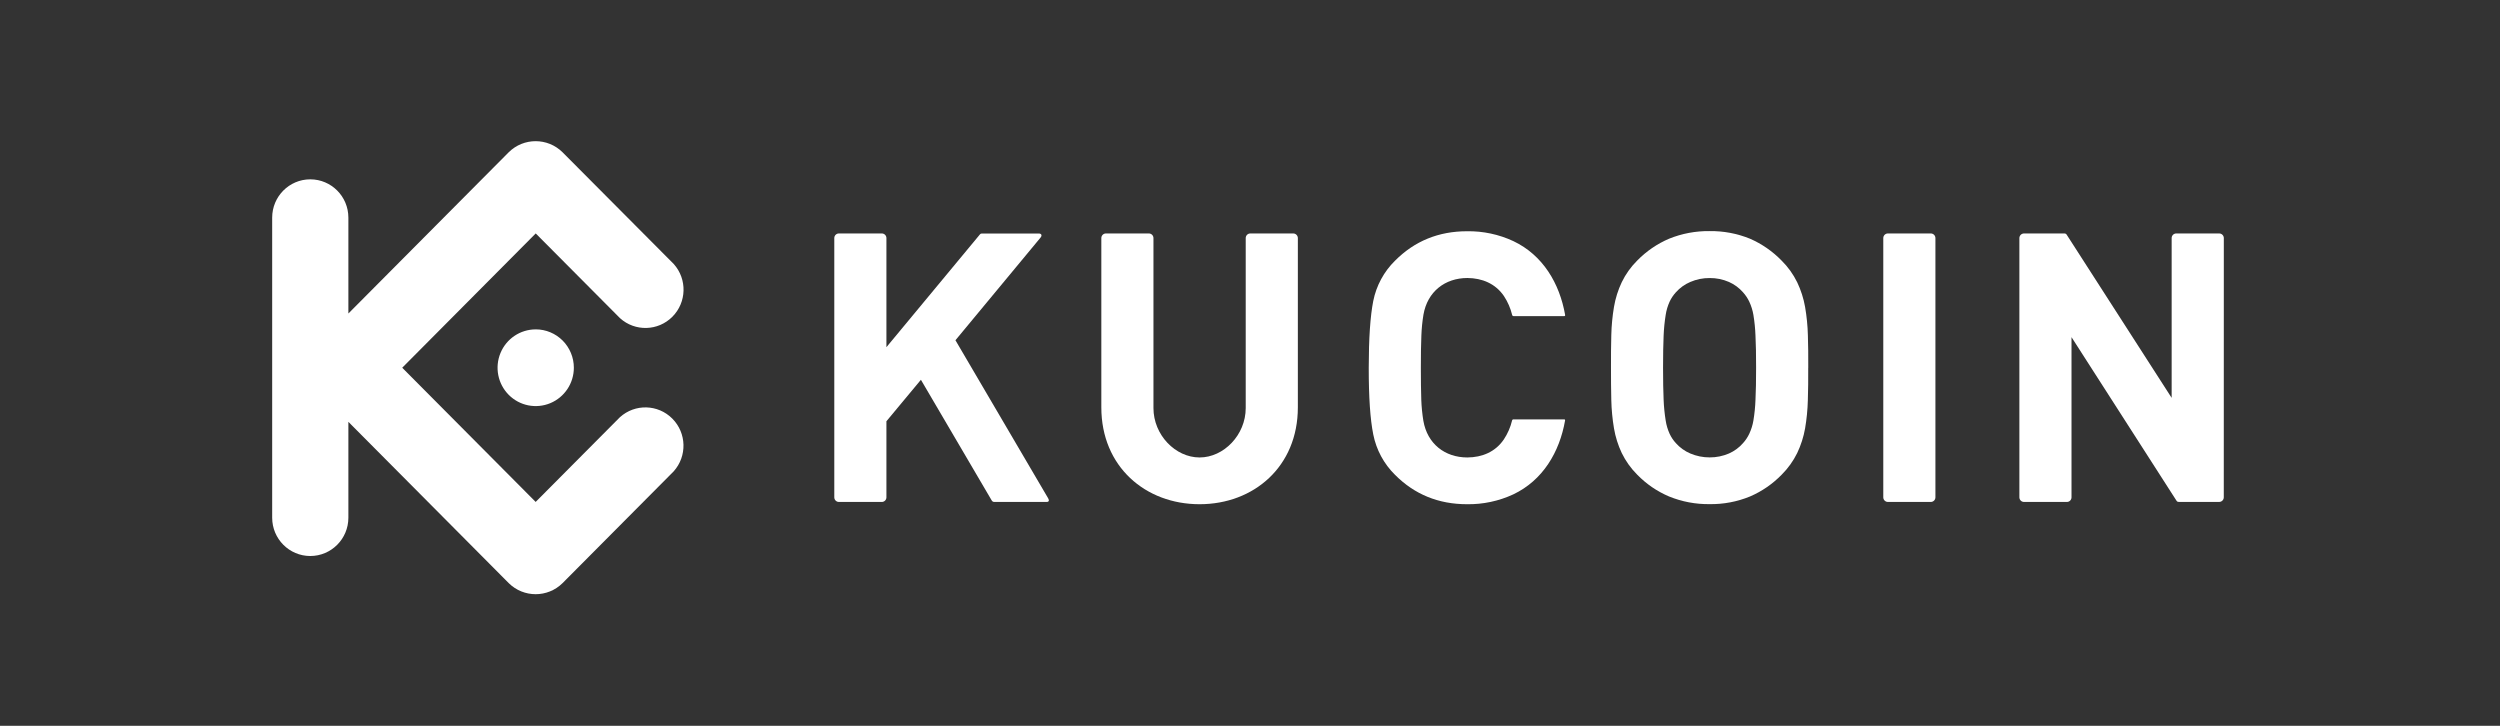 <svg width="248" height="72" viewBox="0 0 248 72" fill="none" xmlns="http://www.w3.org/2000/svg">
<rect x="0" y="0" width="248" height="72" fill="#333333" stroke="none"/>
<g clip-path="url(#clip0_6364_386)">
<path d="M179.379 36.479C179.379 35.331 179.379 34.252 179.342 33.255C179.317 32.314 179.224 31.377 179.065 30.449C178.916 29.603 178.652 28.781 178.283 28.005C177.892 27.206 177.37 26.479 176.739 25.855C175.843 24.932 174.778 24.194 173.602 23.681C172.33 23.163 170.967 22.906 169.594 22.925C168.217 22.907 166.849 23.164 165.571 23.681C164.388 24.187 163.316 24.922 162.415 25.844C161.785 26.468 161.265 27.196 160.878 27.995C160.511 28.77 160.252 29.593 160.108 30.439C159.952 31.367 159.863 32.304 159.841 33.244C159.816 34.241 159.804 35.321 159.81 36.469C159.816 37.616 159.81 38.688 159.841 39.691C159.863 40.631 159.952 41.569 160.108 42.496C160.252 43.343 160.511 44.165 160.878 44.94C161.267 45.739 161.787 46.466 162.415 47.091C163.314 48.014 164.387 48.748 165.571 49.25C166.848 49.77 168.216 50.029 169.594 50.01C170.967 50.03 172.33 49.772 173.602 49.25C174.778 48.744 175.844 48.011 176.739 47.091C177.369 46.465 177.89 45.739 178.283 44.94C178.652 44.165 178.916 43.343 179.065 42.496C179.222 41.572 179.314 40.637 179.338 39.699C179.369 38.696 179.383 37.623 179.375 36.477L179.379 36.479ZM174.205 36.479C174.205 37.751 174.187 38.809 174.144 39.652C174.12 40.343 174.051 41.033 173.938 41.716C173.862 42.171 173.723 42.613 173.528 43.031C173.369 43.367 173.162 43.678 172.912 43.954C172.527 44.397 172.049 44.75 171.512 44.986C170.908 45.245 170.257 45.378 169.601 45.374C168.941 45.377 168.287 45.245 167.679 44.986C167.129 44.754 166.638 44.401 166.242 43.954C165.991 43.68 165.783 43.368 165.626 43.031C165.436 42.613 165.305 42.17 165.236 41.716C165.126 41.033 165.058 40.343 165.031 39.652C164.994 38.809 164.975 37.752 164.975 36.479C164.975 35.208 164.994 34.147 165.031 33.304C165.058 32.613 165.127 31.923 165.236 31.24C165.305 30.786 165.436 30.343 165.626 29.925C165.784 29.588 165.991 29.277 166.242 29.002C166.639 28.555 167.13 28.203 167.679 27.97C168.286 27.708 168.94 27.576 169.601 27.582C170.258 27.575 170.909 27.708 171.512 27.97C172.048 28.207 172.526 28.559 172.912 29.002C173.161 29.278 173.369 29.589 173.528 29.925C173.723 30.343 173.862 30.785 173.938 31.24C174.051 31.923 174.119 32.612 174.144 33.304C174.189 34.144 174.205 35.205 174.205 36.479Z" fill="white"/>
<path d="M220.603 23.615C220.601 23.364 220.399 23.161 220.15 23.159H215.882C215.631 23.16 215.429 23.363 215.428 23.615V39.468L205.019 23.287C204.95 23.177 204.888 23.159 204.734 23.159H200.776C200.527 23.162 200.326 23.364 200.322 23.615V49.339C200.326 49.589 200.527 49.791 200.776 49.793H205.042C205.291 49.792 205.492 49.59 205.494 49.339V33.445L215.904 49.663C215.976 49.773 216.033 49.791 216.189 49.791H220.145C220.395 49.79 220.597 49.588 220.599 49.337L220.603 23.615Z" fill="white"/>
<path d="M191.994 23.615C191.992 23.363 191.79 23.16 191.54 23.159H187.276C187.026 23.16 186.823 23.363 186.822 23.615V49.337C186.823 49.589 187.026 49.792 187.276 49.793H191.54C191.79 49.792 191.992 49.589 191.994 49.337V23.615Z" fill="white"/>
<path d="M140.949 36.479C140.949 35.199 140.963 34.134 141 33.286C141.025 32.594 141.094 31.904 141.205 31.221C141.599 28.93 143.344 27.578 145.572 27.578C147.025 27.59 148.343 28.131 149.185 29.361C149.566 29.936 149.844 30.573 150.006 31.244C150.019 31.315 150.083 31.364 150.154 31.358H155.174C155.245 31.358 155.272 31.308 155.26 31.238C154.712 28.115 153.055 25.309 150.127 23.92C148.689 23.25 147.118 22.915 145.533 22.94C142.707 22.94 140.326 23.913 138.391 25.858C137.286 26.941 136.532 28.334 136.227 29.855C135.931 31.352 135.782 33.559 135.779 36.477C135.777 39.394 135.926 41.601 136.227 43.097C136.529 44.62 137.281 46.015 138.385 47.101C140.318 49.046 142.699 50.018 145.527 50.018C147.112 50.042 148.682 49.708 150.121 49.04C153.049 47.651 154.705 44.845 155.254 41.722C155.266 41.65 155.239 41.602 155.167 41.602H150.146C150.074 41.595 150.01 41.645 149.998 41.716C149.836 42.386 149.558 43.023 149.177 43.596C148.335 44.835 147.017 45.37 145.564 45.38C143.336 45.38 141.591 44.03 141.197 41.739C141.086 41.056 141.017 40.366 140.992 39.674C140.963 38.822 140.949 37.755 140.949 36.479Z" fill="white"/>
<path d="M87.933 23.615C87.932 23.363 87.73 23.16 87.479 23.159H83.215C82.965 23.16 82.763 23.363 82.762 23.615V49.339C82.764 49.59 82.966 49.792 83.215 49.794H87.479C87.729 49.792 87.931 49.59 87.933 49.339V41.788L91.355 37.674L98.385 49.657C98.439 49.745 98.536 49.797 98.639 49.794H103.821C104.059 49.794 104.102 49.645 103.983 49.44L94.78 33.752L103.223 23.567C103.394 23.361 103.322 23.165 103.055 23.165H97.391C97.322 23.161 97.256 23.192 97.214 23.247L87.933 34.44V23.615Z" fill="white"/>
<path d="M118.999 45.38C116.599 45.38 114.423 43.147 114.423 40.48V23.615C114.422 23.363 114.22 23.16 113.97 23.159H109.706C109.456 23.16 109.253 23.363 109.252 23.615V40.413C109.252 46.286 113.621 50.018 118.999 50.018C124.378 50.018 128.747 46.286 128.747 40.413V23.615C128.744 23.364 128.543 23.161 128.293 23.159H124.027C123.778 23.161 123.576 23.364 123.575 23.615V40.48C123.575 43.145 121.397 45.38 118.999 45.38Z" fill="white"/>
<path fill-rule="evenodd" clip-rule="evenodd" d="M39.901 36.479L53.138 49.791L61.493 41.39C62.988 40.037 65.273 40.097 66.695 41.527C68.117 42.956 68.176 45.255 66.831 46.757L55.805 57.846C54.324 59.31 51.948 59.31 50.467 57.846L34.559 41.846V51.356C34.559 53.455 32.867 55.156 30.779 55.156C28.692 55.156 27 53.455 27 51.356V21.59C27 19.491 28.692 17.79 30.779 17.79C32.867 17.79 34.559 19.491 34.559 21.59V31.1L50.465 15.104C51.946 13.639 54.322 13.639 55.803 15.104L66.837 26.191C68.183 27.693 68.123 29.992 66.701 31.421C65.279 32.851 62.994 32.911 61.5 31.558L53.144 23.157L39.901 36.479ZM53.144 32.675C51.614 32.674 50.233 33.6 49.647 35.022C49.061 36.443 49.384 38.08 50.466 39.169C51.548 40.257 53.175 40.583 54.59 39.994C56.004 39.405 56.926 38.018 56.926 36.479C56.926 35.47 56.528 34.502 55.819 33.788C55.11 33.075 54.148 32.673 53.144 32.673V32.675Z" fill="white"/>
</g>
<defs>
<clipPath id="clip0_6364_386">
<rect width="195" height="45" fill="white" transform="translate(27 14)"/>
</clipPath>
</defs>
</svg>
